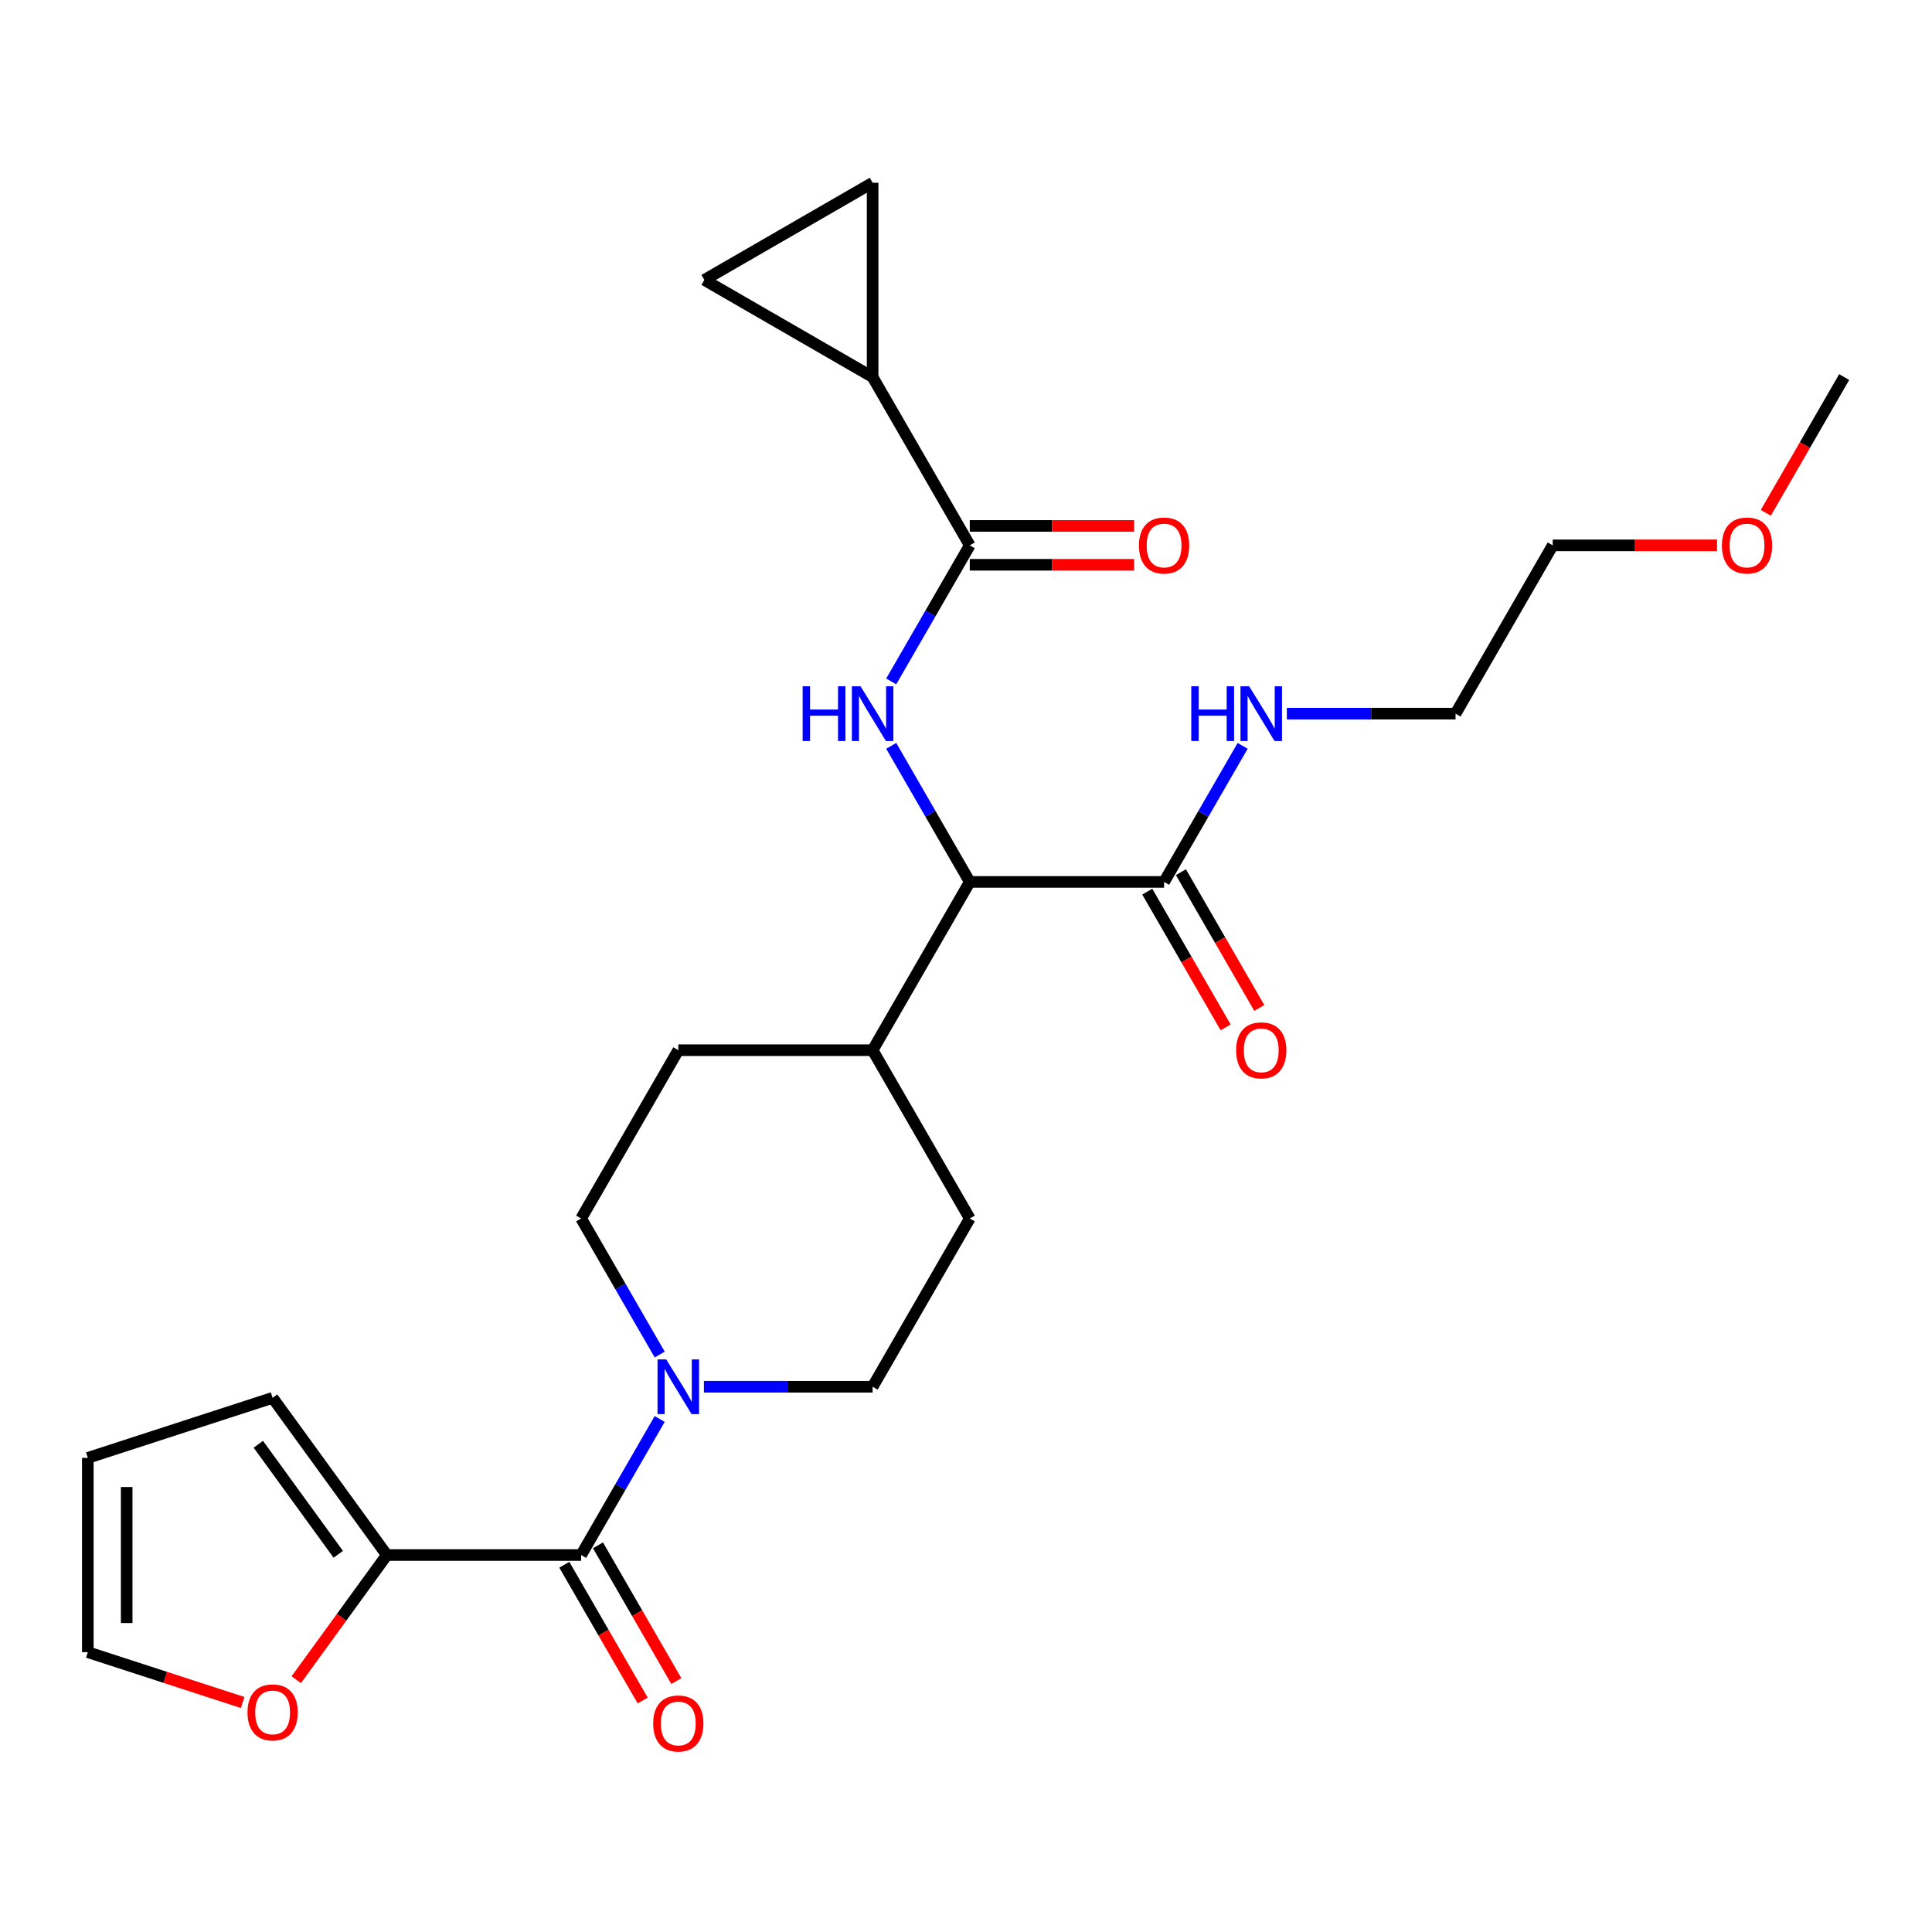 <?xml version='1.0' encoding='iso-8859-1'?>
<svg version='1.1' baseProfile='full'
              xmlns='http://www.w3.org/2000/svg'
                      xmlns:rdkit='http://www.rdkit.org/xml'
                      xmlns:xlink='http://www.w3.org/1999/xlink'
                  xml:space='preserve'
width='1000px' height='1000px' viewBox='0 0 1000 1000'>
<!-- END OF HEADER -->
<rect style='opacity:1.0;fill:#FFFFFF;stroke:none' width='1000' height='1000' x='0' y='0'> </rect>
<path class='bond-0' d='M 200.225,804.883 L 176.782,837.15' style='fill:none;fill-rule:evenodd;stroke:#000000;stroke-width:6px;stroke-linecap:butt;stroke-linejoin:miter;stroke-opacity:1' />
<path class='bond-0' d='M 176.782,837.15 L 153.339,869.416' style='fill:none;fill-rule:evenodd;stroke:#FF0000;stroke-width:6px;stroke-linecap:butt;stroke-linejoin:miter;stroke-opacity:1' />
<path class='bond-1' d='M 200.225,804.883 L 141.108,723.515' style='fill:none;fill-rule:evenodd;stroke:#000000;stroke-width:6px;stroke-linecap:butt;stroke-linejoin:miter;stroke-opacity:1' />
<path class='bond-1' d='M 175.084,804.501 L 133.702,747.544' style='fill:none;fill-rule:evenodd;stroke:#000000;stroke-width:6px;stroke-linecap:butt;stroke-linejoin:miter;stroke-opacity:1' />
<path class='bond-2' d='M 200.225,804.883 L 300.801,804.883' style='fill:none;fill-rule:evenodd;stroke:#000000;stroke-width:6px;stroke-linecap:butt;stroke-linejoin:miter;stroke-opacity:1' />
<path class='bond-3' d='M 364.344,717.782 L 408.004,717.782' style='fill:none;fill-rule:evenodd;stroke:#0000FF;stroke-width:6px;stroke-linecap:butt;stroke-linejoin:miter;stroke-opacity:1' />
<path class='bond-3' d='M 408.004,717.782 L 451.665,717.782' style='fill:none;fill-rule:evenodd;stroke:#000000;stroke-width:6px;stroke-linecap:butt;stroke-linejoin:miter;stroke-opacity:1' />
<path class='bond-4' d='M 341.462,734.456 L 321.132,769.67' style='fill:none;fill-rule:evenodd;stroke:#0000FF;stroke-width:6px;stroke-linecap:butt;stroke-linejoin:miter;stroke-opacity:1' />
<path class='bond-4' d='M 321.132,769.67 L 300.801,804.883' style='fill:none;fill-rule:evenodd;stroke:#000000;stroke-width:6px;stroke-linecap:butt;stroke-linejoin:miter;stroke-opacity:1' />
<path class='bond-5' d='M 341.462,701.107 L 321.132,665.894' style='fill:none;fill-rule:evenodd;stroke:#0000FF;stroke-width:6px;stroke-linecap:butt;stroke-linejoin:miter;stroke-opacity:1' />
<path class='bond-5' d='M 321.132,665.894 L 300.801,630.68' style='fill:none;fill-rule:evenodd;stroke:#000000;stroke-width:6px;stroke-linecap:butt;stroke-linejoin:miter;stroke-opacity:1' />
<path class='bond-6' d='M 292.091,809.912 L 312.375,845.045' style='fill:none;fill-rule:evenodd;stroke:#000000;stroke-width:6px;stroke-linecap:butt;stroke-linejoin:miter;stroke-opacity:1' />
<path class='bond-6' d='M 312.375,845.045 L 332.66,880.179' style='fill:none;fill-rule:evenodd;stroke:#FF0000;stroke-width:6px;stroke-linecap:butt;stroke-linejoin:miter;stroke-opacity:1' />
<path class='bond-6' d='M 309.511,799.854 L 329.796,834.988' style='fill:none;fill-rule:evenodd;stroke:#000000;stroke-width:6px;stroke-linecap:butt;stroke-linejoin:miter;stroke-opacity:1' />
<path class='bond-6' d='M 329.796,834.988 L 350.08,870.121' style='fill:none;fill-rule:evenodd;stroke:#FF0000;stroke-width:6px;stroke-linecap:butt;stroke-linejoin:miter;stroke-opacity:1' />
<path class='bond-7' d='M 125.594,881.21 L 85.524,868.191' style='fill:none;fill-rule:evenodd;stroke:#FF0000;stroke-width:6px;stroke-linecap:butt;stroke-linejoin:miter;stroke-opacity:1' />
<path class='bond-7' d='M 85.524,868.191 L 45.455,855.171' style='fill:none;fill-rule:evenodd;stroke:#000000;stroke-width:6px;stroke-linecap:butt;stroke-linejoin:miter;stroke-opacity:1' />
<path class='bond-8' d='M 45.455,855.171 L 45.455,754.595' style='fill:none;fill-rule:evenodd;stroke:#000000;stroke-width:6px;stroke-linecap:butt;stroke-linejoin:miter;stroke-opacity:1' />
<path class='bond-8' d='M 65.57,840.085 L 65.57,769.682' style='fill:none;fill-rule:evenodd;stroke:#000000;stroke-width:6px;stroke-linecap:butt;stroke-linejoin:miter;stroke-opacity:1' />
<path class='bond-9' d='M 888.743,282.275 L 846.212,282.275' style='fill:none;fill-rule:evenodd;stroke:#FF0000;stroke-width:6px;stroke-linecap:butt;stroke-linejoin:miter;stroke-opacity:1' />
<path class='bond-9' d='M 846.212,282.275 L 803.681,282.275' style='fill:none;fill-rule:evenodd;stroke:#000000;stroke-width:6px;stroke-linecap:butt;stroke-linejoin:miter;stroke-opacity:1' />
<path class='bond-10' d='M 913.977,265.44 L 934.261,230.307' style='fill:none;fill-rule:evenodd;stroke:#FF0000;stroke-width:6px;stroke-linecap:butt;stroke-linejoin:miter;stroke-opacity:1' />
<path class='bond-10' d='M 934.261,230.307 L 954.545,195.173' style='fill:none;fill-rule:evenodd;stroke:#000000;stroke-width:6px;stroke-linecap:butt;stroke-linejoin:miter;stroke-opacity:1' />
<path class='bond-11' d='M 593.819,461.506 L 614.104,496.64' style='fill:none;fill-rule:evenodd;stroke:#000000;stroke-width:6px;stroke-linecap:butt;stroke-linejoin:miter;stroke-opacity:1' />
<path class='bond-11' d='M 614.104,496.64 L 634.388,531.773' style='fill:none;fill-rule:evenodd;stroke:#FF0000;stroke-width:6px;stroke-linecap:butt;stroke-linejoin:miter;stroke-opacity:1' />
<path class='bond-11' d='M 611.239,451.449 L 631.524,486.582' style='fill:none;fill-rule:evenodd;stroke:#000000;stroke-width:6px;stroke-linecap:butt;stroke-linejoin:miter;stroke-opacity:1' />
<path class='bond-11' d='M 631.524,486.582 L 651.808,521.716' style='fill:none;fill-rule:evenodd;stroke:#FF0000;stroke-width:6px;stroke-linecap:butt;stroke-linejoin:miter;stroke-opacity:1' />
<path class='bond-12' d='M 602.529,456.478 L 622.86,421.264' style='fill:none;fill-rule:evenodd;stroke:#000000;stroke-width:6px;stroke-linecap:butt;stroke-linejoin:miter;stroke-opacity:1' />
<path class='bond-12' d='M 622.86,421.264 L 643.19,386.051' style='fill:none;fill-rule:evenodd;stroke:#0000FF;stroke-width:6px;stroke-linecap:butt;stroke-linejoin:miter;stroke-opacity:1' />
<path class='bond-13' d='M 602.529,456.478 L 501.953,456.478' style='fill:none;fill-rule:evenodd;stroke:#000000;stroke-width:6px;stroke-linecap:butt;stroke-linejoin:miter;stroke-opacity:1' />
<path class='bond-14' d='M 666.072,369.376 L 709.733,369.376' style='fill:none;fill-rule:evenodd;stroke:#0000FF;stroke-width:6px;stroke-linecap:butt;stroke-linejoin:miter;stroke-opacity:1' />
<path class='bond-14' d='M 709.733,369.376 L 753.393,369.376' style='fill:none;fill-rule:evenodd;stroke:#000000;stroke-width:6px;stroke-linecap:butt;stroke-linejoin:miter;stroke-opacity:1' />
<path class='bond-15' d='M 753.393,369.376 L 803.681,282.275' style='fill:none;fill-rule:evenodd;stroke:#000000;stroke-width:6px;stroke-linecap:butt;stroke-linejoin:miter;stroke-opacity:1' />
<path class='bond-16' d='M 451.665,195.173 L 364.564,144.885' style='fill:none;fill-rule:evenodd;stroke:#000000;stroke-width:6px;stroke-linecap:butt;stroke-linejoin:miter;stroke-opacity:1' />
<path class='bond-17' d='M 451.665,195.173 L 451.665,94.597' style='fill:none;fill-rule:evenodd;stroke:#000000;stroke-width:6px;stroke-linecap:butt;stroke-linejoin:miter;stroke-opacity:1' />
<path class='bond-18' d='M 451.665,195.173 L 501.953,282.275' style='fill:none;fill-rule:evenodd;stroke:#000000;stroke-width:6px;stroke-linecap:butt;stroke-linejoin:miter;stroke-opacity:1' />
<path class='bond-19' d='M 461.292,352.702 L 481.623,317.488' style='fill:none;fill-rule:evenodd;stroke:#0000FF;stroke-width:6px;stroke-linecap:butt;stroke-linejoin:miter;stroke-opacity:1' />
<path class='bond-19' d='M 481.623,317.488 L 501.953,282.275' style='fill:none;fill-rule:evenodd;stroke:#000000;stroke-width:6px;stroke-linecap:butt;stroke-linejoin:miter;stroke-opacity:1' />
<path class='bond-20' d='M 461.292,386.051 L 481.623,421.264' style='fill:none;fill-rule:evenodd;stroke:#0000FF;stroke-width:6px;stroke-linecap:butt;stroke-linejoin:miter;stroke-opacity:1' />
<path class='bond-20' d='M 481.623,421.264 L 501.953,456.478' style='fill:none;fill-rule:evenodd;stroke:#000000;stroke-width:6px;stroke-linecap:butt;stroke-linejoin:miter;stroke-opacity:1' />
<path class='bond-21' d='M 501.953,292.332 L 544.484,292.332' style='fill:none;fill-rule:evenodd;stroke:#000000;stroke-width:6px;stroke-linecap:butt;stroke-linejoin:miter;stroke-opacity:1' />
<path class='bond-21' d='M 544.484,292.332 L 587.015,292.332' style='fill:none;fill-rule:evenodd;stroke:#FF0000;stroke-width:6px;stroke-linecap:butt;stroke-linejoin:miter;stroke-opacity:1' />
<path class='bond-21' d='M 501.953,272.217 L 544.484,272.217' style='fill:none;fill-rule:evenodd;stroke:#000000;stroke-width:6px;stroke-linecap:butt;stroke-linejoin:miter;stroke-opacity:1' />
<path class='bond-21' d='M 544.484,272.217 L 587.015,272.217' style='fill:none;fill-rule:evenodd;stroke:#FF0000;stroke-width:6px;stroke-linecap:butt;stroke-linejoin:miter;stroke-opacity:1' />
<path class='bond-22' d='M 364.564,144.885 L 451.665,94.597' style='fill:none;fill-rule:evenodd;stroke:#000000;stroke-width:6px;stroke-linecap:butt;stroke-linejoin:miter;stroke-opacity:1' />
<path class='bond-23' d='M 501.953,630.68 L 451.665,717.782' style='fill:none;fill-rule:evenodd;stroke:#000000;stroke-width:6px;stroke-linecap:butt;stroke-linejoin:miter;stroke-opacity:1' />
<path class='bond-24' d='M 501.953,630.68 L 451.665,543.579' style='fill:none;fill-rule:evenodd;stroke:#000000;stroke-width:6px;stroke-linecap:butt;stroke-linejoin:miter;stroke-opacity:1' />
<path class='bond-25' d='M 451.665,543.579 L 351.089,543.579' style='fill:none;fill-rule:evenodd;stroke:#000000;stroke-width:6px;stroke-linecap:butt;stroke-linejoin:miter;stroke-opacity:1' />
<path class='bond-26' d='M 451.665,543.579 L 501.953,456.478' style='fill:none;fill-rule:evenodd;stroke:#000000;stroke-width:6px;stroke-linecap:butt;stroke-linejoin:miter;stroke-opacity:1' />
<path class='bond-27' d='M 351.089,543.579 L 300.801,630.68' style='fill:none;fill-rule:evenodd;stroke:#000000;stroke-width:6px;stroke-linecap:butt;stroke-linejoin:miter;stroke-opacity:1' />
<path class='bond-28' d='M 45.455,754.595 L 141.108,723.515' style='fill:none;fill-rule:evenodd;stroke:#000000;stroke-width:6px;stroke-linecap:butt;stroke-linejoin:miter;stroke-opacity:1' />
<path  class='atom-1' d='M 344.829 703.622
L 354.109 718.622
Q 355.029 720.102, 356.509 722.782
Q 357.989 725.462, 358.069 725.622
L 358.069 703.622
L 361.829 703.622
L 361.829 731.942
L 357.949 731.942
L 347.989 715.542
Q 346.829 713.622, 345.589 711.422
Q 344.389 709.222, 344.029 708.542
L 344.029 731.942
L 340.349 731.942
L 340.349 703.622
L 344.829 703.622
' fill='#0000FF'/>
<path  class='atom-3' d='M 338.089 892.065
Q 338.089 885.265, 341.449 881.465
Q 344.809 877.665, 351.089 877.665
Q 357.369 877.665, 360.729 881.465
Q 364.089 885.265, 364.089 892.065
Q 364.089 898.945, 360.689 902.865
Q 357.289 906.745, 351.089 906.745
Q 344.849 906.745, 341.449 902.865
Q 338.089 898.985, 338.089 892.065
M 351.089 903.545
Q 355.409 903.545, 357.729 900.665
Q 360.089 897.745, 360.089 892.065
Q 360.089 886.505, 357.729 883.705
Q 355.409 880.865, 351.089 880.865
Q 346.769 880.865, 344.409 883.665
Q 342.089 886.465, 342.089 892.065
Q 342.089 897.785, 344.409 900.665
Q 346.769 903.545, 351.089 903.545
' fill='#FF0000'/>
<path  class='atom-4' d='M 128.108 886.331
Q 128.108 879.531, 131.468 875.731
Q 134.828 871.931, 141.108 871.931
Q 147.388 871.931, 150.748 875.731
Q 154.108 879.531, 154.108 886.331
Q 154.108 893.211, 150.708 897.131
Q 147.308 901.011, 141.108 901.011
Q 134.868 901.011, 131.468 897.131
Q 128.108 893.251, 128.108 886.331
M 141.108 897.811
Q 145.428 897.811, 147.748 894.931
Q 150.108 892.011, 150.108 886.331
Q 150.108 880.771, 147.748 877.971
Q 145.428 875.131, 141.108 875.131
Q 136.788 875.131, 134.428 877.931
Q 132.108 880.731, 132.108 886.331
Q 132.108 892.051, 134.428 894.931
Q 136.788 897.811, 141.108 897.811
' fill='#FF0000'/>
<path  class='atom-6' d='M 891.257 282.355
Q 891.257 275.555, 894.617 271.755
Q 897.977 267.955, 904.257 267.955
Q 910.537 267.955, 913.897 271.755
Q 917.257 275.555, 917.257 282.355
Q 917.257 289.235, 913.857 293.155
Q 910.457 297.035, 904.257 297.035
Q 898.017 297.035, 894.617 293.155
Q 891.257 289.275, 891.257 282.355
M 904.257 293.835
Q 908.577 293.835, 910.897 290.955
Q 913.257 288.035, 913.257 282.355
Q 913.257 276.795, 910.897 273.995
Q 908.577 271.155, 904.257 271.155
Q 899.937 271.155, 897.577 273.955
Q 895.257 276.755, 895.257 282.355
Q 895.257 288.075, 897.577 290.955
Q 899.937 293.835, 904.257 293.835
' fill='#FF0000'/>
<path  class='atom-8' d='M 639.817 543.659
Q 639.817 536.859, 643.177 533.059
Q 646.537 529.259, 652.817 529.259
Q 659.097 529.259, 662.457 533.059
Q 665.817 536.859, 665.817 543.659
Q 665.817 550.539, 662.417 554.459
Q 659.017 558.339, 652.817 558.339
Q 646.577 558.339, 643.177 554.459
Q 639.817 550.579, 639.817 543.659
M 652.817 555.139
Q 657.137 555.139, 659.457 552.259
Q 661.817 549.339, 661.817 543.659
Q 661.817 538.099, 659.457 535.299
Q 657.137 532.459, 652.817 532.459
Q 648.497 532.459, 646.137 535.259
Q 643.817 538.059, 643.817 543.659
Q 643.817 549.379, 646.137 552.259
Q 648.497 555.139, 652.817 555.139
' fill='#FF0000'/>
<path  class='atom-9' d='M 616.597 355.216
L 620.437 355.216
L 620.437 367.256
L 634.917 367.256
L 634.917 355.216
L 638.757 355.216
L 638.757 383.536
L 634.917 383.536
L 634.917 370.456
L 620.437 370.456
L 620.437 383.536
L 616.597 383.536
L 616.597 355.216
' fill='#0000FF'/>
<path  class='atom-9' d='M 646.557 355.216
L 655.837 370.216
Q 656.757 371.696, 658.237 374.376
Q 659.717 377.056, 659.797 377.216
L 659.797 355.216
L 663.557 355.216
L 663.557 383.536
L 659.677 383.536
L 649.717 367.136
Q 648.557 365.216, 647.317 363.016
Q 646.117 360.816, 645.757 360.136
L 645.757 383.536
L 642.077 383.536
L 642.077 355.216
L 646.557 355.216
' fill='#0000FF'/>
<path  class='atom-12' d='M 415.445 355.216
L 419.285 355.216
L 419.285 367.256
L 433.765 367.256
L 433.765 355.216
L 437.605 355.216
L 437.605 383.536
L 433.765 383.536
L 433.765 370.456
L 419.285 370.456
L 419.285 383.536
L 415.445 383.536
L 415.445 355.216
' fill='#0000FF'/>
<path  class='atom-12' d='M 445.405 355.216
L 454.685 370.216
Q 455.605 371.696, 457.085 374.376
Q 458.565 377.056, 458.645 377.216
L 458.645 355.216
L 462.405 355.216
L 462.405 383.536
L 458.525 383.536
L 448.565 367.136
Q 447.405 365.216, 446.165 363.016
Q 444.965 360.816, 444.605 360.136
L 444.605 383.536
L 440.925 383.536
L 440.925 355.216
L 445.405 355.216
' fill='#0000FF'/>
<path  class='atom-14' d='M 589.529 282.355
Q 589.529 275.555, 592.889 271.755
Q 596.249 267.955, 602.529 267.955
Q 608.809 267.955, 612.169 271.755
Q 615.529 275.555, 615.529 282.355
Q 615.529 289.235, 612.129 293.155
Q 608.729 297.035, 602.529 297.035
Q 596.289 297.035, 592.889 293.155
Q 589.529 289.275, 589.529 282.355
M 602.529 293.835
Q 606.849 293.835, 609.169 290.955
Q 611.529 288.035, 611.529 282.355
Q 611.529 276.795, 609.169 273.995
Q 606.849 271.155, 602.529 271.155
Q 598.209 271.155, 595.849 273.955
Q 593.529 276.755, 593.529 282.355
Q 593.529 288.075, 595.849 290.955
Q 598.209 293.835, 602.529 293.835
' fill='#FF0000'/>
</svg>
